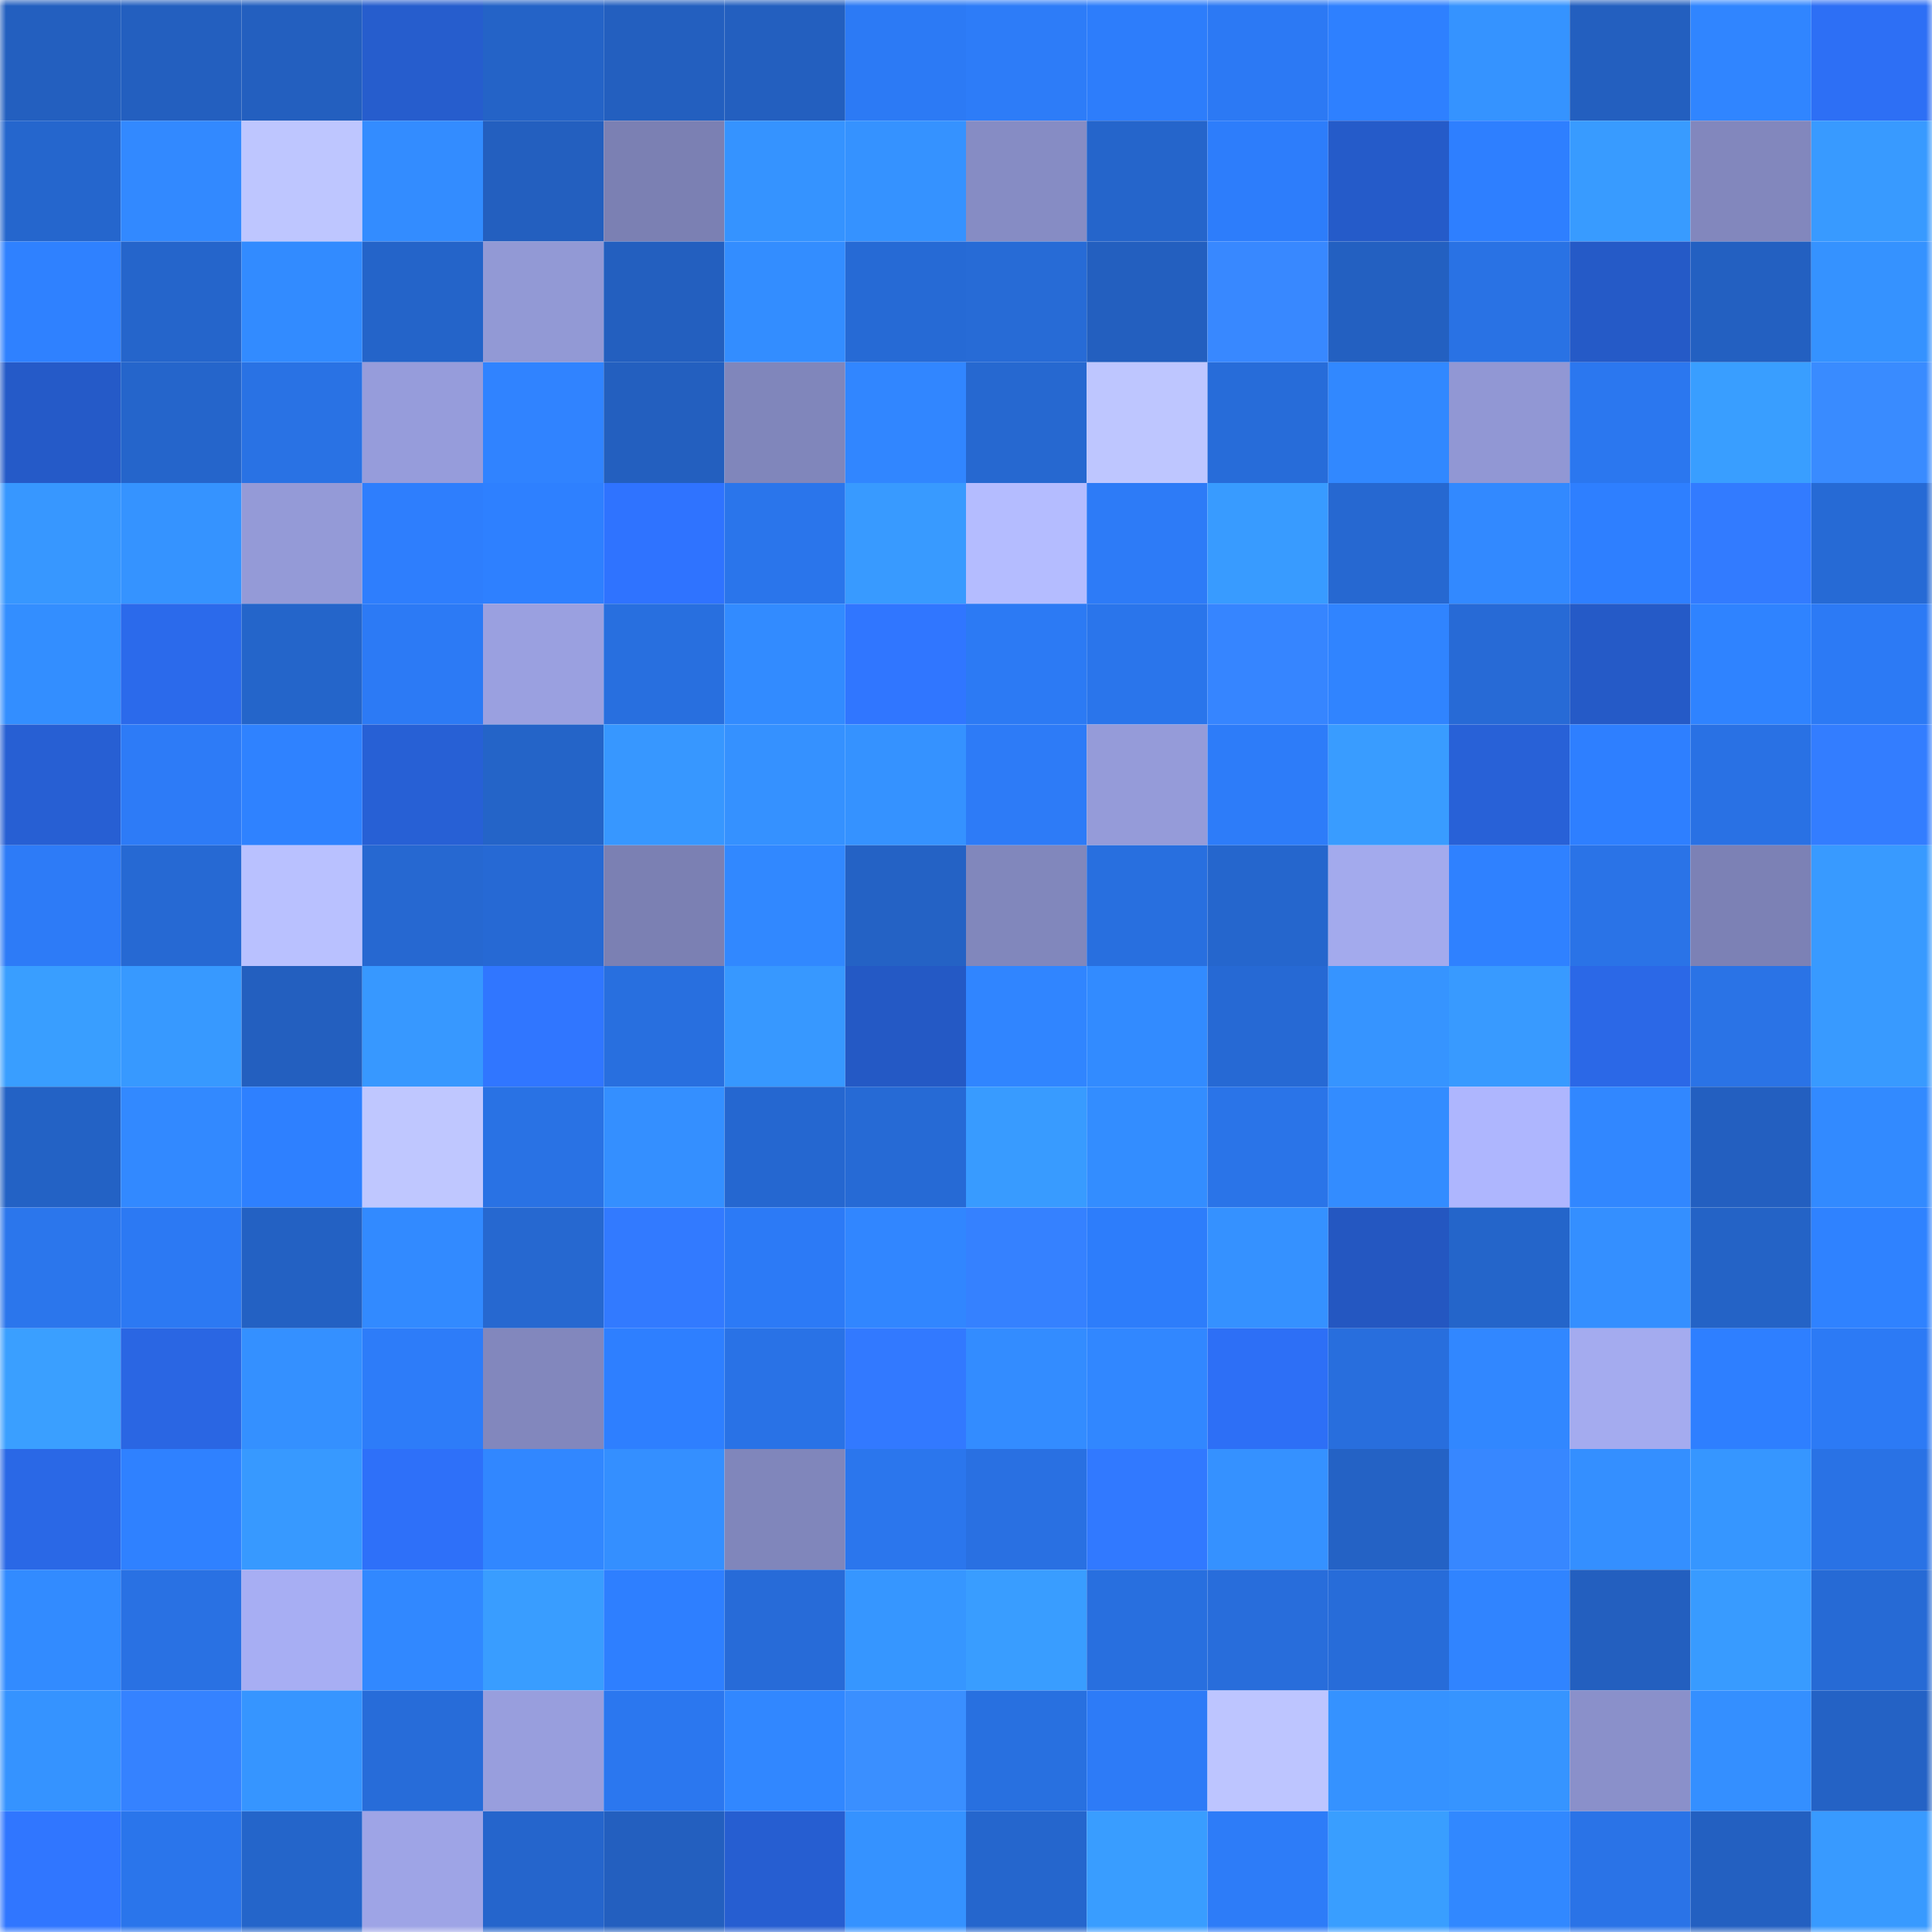 <svg viewBox="0 0 160 160" fill="none" role="img" xmlns="http://www.w3.org/2000/svg" width="240" height="240" name="basenames%2Cnudee.base.eth"><mask id="1921920126" mask-type="alpha" maskUnits="userSpaceOnUse" x="0" y="0" width="160" height="160"><rect width="160" height="160" fill="#FFFFFF"></rect></mask><g mask="url(#1921920126)"><rect x="0" y="0" width="10" height="10" fill="#235fbf"></rect><rect x="10" y="0" width="10" height="10" fill="#235fbf"></rect><rect x="20" y="0" width="10" height="10" fill="#235fbf"></rect><rect x="30" y="0" width="10" height="10" fill="#265dcd"></rect><rect x="40" y="0" width="10" height="10" fill="#2463c7"></rect><rect x="50" y="0" width="10" height="10" fill="#235fbf"></rect><rect x="60" y="0" width="10" height="10" fill="#235fbf"></rect><rect x="70" y="0" width="10" height="10" fill="#2c7af5"></rect><rect x="80" y="0" width="10" height="10" fill="#2d7cf8"></rect><rect x="90" y="0" width="10" height="10" fill="#2d7dfb"></rect><rect x="100" y="0" width="10" height="10" fill="#2c79f4"></rect><rect x="110" y="0" width="10" height="10" fill="#2e80ff"></rect><rect x="120" y="0" width="10" height="10" fill="#3593ff"></rect><rect x="130" y="0" width="10" height="10" fill="#235fbf"></rect><rect x="140" y="0" width="10" height="10" fill="#3085ff"></rect><rect x="150" y="0" width="10" height="10" fill="#2d6ff5"></rect><rect x="0" y="10" width="10" height="10" fill="#2566cd"></rect><rect x="10" y="10" width="10" height="10" fill="#3289ff"></rect><rect x="20" y="10" width="10" height="10" fill="#bec6ff"></rect><rect x="30" y="10" width="10" height="10" fill="#338cff"></rect><rect x="40" y="10" width="10" height="10" fill="#235fbf"></rect><rect x="50" y="10" width="10" height="10" fill="#7b80b3"></rect><rect x="60" y="10" width="10" height="10" fill="#3593ff"></rect><rect x="70" y="10" width="10" height="10" fill="#3592ff"></rect><rect x="80" y="10" width="10" height="10" fill="#868cc4"></rect><rect x="90" y="10" width="10" height="10" fill="#2565cb"></rect><rect x="100" y="10" width="10" height="10" fill="#2d7dfb"></rect><rect x="110" y="10" width="10" height="10" fill="#255bc9"></rect><rect x="120" y="10" width="10" height="10" fill="#2e7fff"></rect><rect x="130" y="10" width="10" height="10" fill="#389bff"></rect><rect x="140" y="10" width="10" height="10" fill="#8287bd"></rect><rect x="150" y="10" width="10" height="10" fill="#389aff"></rect><rect x="0" y="20" width="10" height="10" fill="#2f81ff"></rect><rect x="10" y="20" width="10" height="10" fill="#2565cb"></rect><rect x="20" y="20" width="10" height="10" fill="#328bff"></rect><rect x="30" y="20" width="10" height="10" fill="#2464c9"></rect><rect x="40" y="20" width="10" height="10" fill="#9299d5"></rect><rect x="50" y="20" width="10" height="10" fill="#235fbf"></rect><rect x="60" y="20" width="10" height="10" fill="#338dff"></rect><rect x="70" y="20" width="10" height="10" fill="#266ad5"></rect><rect x="80" y="20" width="10" height="10" fill="#276bd6"></rect><rect x="90" y="20" width="10" height="10" fill="#235fbf"></rect><rect x="100" y="20" width="10" height="10" fill="#3888ff"></rect><rect x="110" y="20" width="10" height="10" fill="#2360c1"></rect><rect x="120" y="20" width="10" height="10" fill="#2972e4"></rect><rect x="130" y="20" width="10" height="10" fill="#255ac7"></rect><rect x="140" y="20" width="10" height="10" fill="#2360c1"></rect><rect x="150" y="20" width="10" height="10" fill="#3592ff"></rect><rect x="0" y="30" width="10" height="10" fill="#255ac8"></rect><rect x="10" y="30" width="10" height="10" fill="#2565cb"></rect><rect x="20" y="30" width="10" height="10" fill="#2972e4"></rect><rect x="30" y="30" width="10" height="10" fill="#969cdb"></rect><rect x="40" y="30" width="10" height="10" fill="#3083ff"></rect><rect x="50" y="30" width="10" height="10" fill="#235fbf"></rect><rect x="60" y="30" width="10" height="10" fill="#8086bb"></rect><rect x="70" y="30" width="10" height="10" fill="#3186ff"></rect><rect x="80" y="30" width="10" height="10" fill="#2668d0"></rect><rect x="90" y="30" width="10" height="10" fill="#bec6ff"></rect><rect x="100" y="30" width="10" height="10" fill="#276cd9"></rect><rect x="110" y="30" width="10" height="10" fill="#3188ff"></rect><rect x="120" y="30" width="10" height="10" fill="#9197d4"></rect><rect x="130" y="30" width="10" height="10" fill="#2b77ef"></rect><rect x="140" y="30" width="10" height="10" fill="#399eff"></rect><rect x="150" y="30" width="10" height="10" fill="#398bff"></rect><rect x="0" y="40" width="10" height="10" fill="#3797ff"></rect><rect x="10" y="40" width="10" height="10" fill="#3593ff"></rect><rect x="20" y="40" width="10" height="10" fill="#949ad7"></rect><rect x="30" y="40" width="10" height="10" fill="#2e7efd"></rect><rect x="40" y="40" width="10" height="10" fill="#2e80ff"></rect><rect x="50" y="40" width="10" height="10" fill="#2f73ff"></rect><rect x="60" y="40" width="10" height="10" fill="#2a75eb"></rect><rect x="70" y="40" width="10" height="10" fill="#389aff"></rect><rect x="80" y="40" width="10" height="10" fill="#b4bcff"></rect><rect x="90" y="40" width="10" height="10" fill="#2d7bf7"></rect><rect x="100" y="40" width="10" height="10" fill="#389bff"></rect><rect x="110" y="40" width="10" height="10" fill="#2668d1"></rect><rect x="120" y="40" width="10" height="10" fill="#3289ff"></rect><rect x="130" y="40" width="10" height="10" fill="#2e7fff"></rect><rect x="140" y="40" width="10" height="10" fill="#327bff"></rect><rect x="150" y="40" width="10" height="10" fill="#266ad5"></rect><rect x="0" y="50" width="10" height="10" fill="#338eff"></rect><rect x="10" y="50" width="10" height="10" fill="#2b6aeb"></rect><rect x="20" y="50" width="10" height="10" fill="#2465ca"></rect><rect x="30" y="50" width="10" height="10" fill="#2c7af5"></rect><rect x="40" y="50" width="10" height="10" fill="#9aa0e0"></rect><rect x="50" y="50" width="10" height="10" fill="#286fdf"></rect><rect x="60" y="50" width="10" height="10" fill="#328bff"></rect><rect x="70" y="50" width="10" height="10" fill="#3076ff"></rect><rect x="80" y="50" width="10" height="10" fill="#2c7af4"></rect><rect x="90" y="50" width="10" height="10" fill="#2a75eb"></rect><rect x="100" y="50" width="10" height="10" fill="#3685ff"></rect><rect x="110" y="50" width="10" height="10" fill="#3084ff"></rect><rect x="120" y="50" width="10" height="10" fill="#276ad6"></rect><rect x="130" y="50" width="10" height="10" fill="#255ac7"></rect><rect x="140" y="50" width="10" height="10" fill="#2f83ff"></rect><rect x="150" y="50" width="10" height="10" fill="#2c7af5"></rect><rect x="0" y="60" width="10" height="10" fill="#275fd3"></rect><rect x="10" y="60" width="10" height="10" fill="#2d7bf7"></rect><rect x="20" y="60" width="10" height="10" fill="#2f82ff"></rect><rect x="30" y="60" width="10" height="10" fill="#2760d5"></rect><rect x="40" y="60" width="10" height="10" fill="#2464c8"></rect><rect x="50" y="60" width="10" height="10" fill="#3797ff"></rect><rect x="60" y="60" width="10" height="10" fill="#3591ff"></rect><rect x="70" y="60" width="10" height="10" fill="#3592ff"></rect><rect x="80" y="60" width="10" height="10" fill="#2d7bf7"></rect><rect x="90" y="60" width="10" height="10" fill="#959bd9"></rect><rect x="100" y="60" width="10" height="10" fill="#2d7cf9"></rect><rect x="110" y="60" width="10" height="10" fill="#399cff"></rect><rect x="120" y="60" width="10" height="10" fill="#2861d7"></rect><rect x="130" y="60" width="10" height="10" fill="#2e7fff"></rect><rect x="140" y="60" width="10" height="10" fill="#2971e4"></rect><rect x="150" y="60" width="10" height="10" fill="#337dff"></rect><rect x="0" y="70" width="10" height="10" fill="#2d7bf7"></rect><rect x="10" y="70" width="10" height="10" fill="#2669d3"></rect><rect x="20" y="70" width="10" height="10" fill="#b9c1ff"></rect><rect x="30" y="70" width="10" height="10" fill="#2668d1"></rect><rect x="40" y="70" width="10" height="10" fill="#2669d4"></rect><rect x="50" y="70" width="10" height="10" fill="#7b80b3"></rect><rect x="60" y="70" width="10" height="10" fill="#3188ff"></rect><rect x="70" y="70" width="10" height="10" fill="#2462c5"></rect><rect x="80" y="70" width="10" height="10" fill="#8187bc"></rect><rect x="90" y="70" width="10" height="10" fill="#286fdf"></rect><rect x="100" y="70" width="10" height="10" fill="#2566cd"></rect><rect x="110" y="70" width="10" height="10" fill="#a3aaed"></rect><rect x="120" y="70" width="10" height="10" fill="#2f81ff"></rect><rect x="130" y="70" width="10" height="10" fill="#2a73e7"></rect><rect x="140" y="70" width="10" height="10" fill="#7c81b5"></rect><rect x="150" y="70" width="10" height="10" fill="#389aff"></rect><rect x="0" y="80" width="10" height="10" fill="#399eff"></rect><rect x="10" y="80" width="10" height="10" fill="#3799ff"></rect><rect x="20" y="80" width="10" height="10" fill="#235fbf"></rect><rect x="30" y="80" width="10" height="10" fill="#3798ff"></rect><rect x="40" y="80" width="10" height="10" fill="#3076ff"></rect><rect x="50" y="80" width="10" height="10" fill="#286fdf"></rect><rect x="60" y="80" width="10" height="10" fill="#3798ff"></rect><rect x="70" y="80" width="10" height="10" fill="#2459c5"></rect><rect x="80" y="80" width="10" height="10" fill="#3085ff"></rect><rect x="90" y="80" width="10" height="10" fill="#328bff"></rect><rect x="100" y="80" width="10" height="10" fill="#2669d4"></rect><rect x="110" y="80" width="10" height="10" fill="#3694ff"></rect><rect x="120" y="80" width="10" height="10" fill="#389aff"></rect><rect x="130" y="80" width="10" height="10" fill="#2b68e7"></rect><rect x="140" y="80" width="10" height="10" fill="#2a73e6"></rect><rect x="150" y="80" width="10" height="10" fill="#389aff"></rect><rect x="0" y="90" width="10" height="10" fill="#2362c5"></rect><rect x="10" y="90" width="10" height="10" fill="#3289ff"></rect><rect x="20" y="90" width="10" height="10" fill="#2e80ff"></rect><rect x="30" y="90" width="10" height="10" fill="#bfc7ff"></rect><rect x="40" y="90" width="10" height="10" fill="#2972e4"></rect><rect x="50" y="90" width="10" height="10" fill="#348fff"></rect><rect x="60" y="90" width="10" height="10" fill="#2567d0"></rect><rect x="70" y="90" width="10" height="10" fill="#266ad5"></rect><rect x="80" y="90" width="10" height="10" fill="#389bff"></rect><rect x="90" y="90" width="10" height="10" fill="#338dff"></rect><rect x="100" y="90" width="10" height="10" fill="#2a74e8"></rect><rect x="110" y="90" width="10" height="10" fill="#338cff"></rect><rect x="120" y="90" width="10" height="10" fill="#aeb6fe"></rect><rect x="130" y="90" width="10" height="10" fill="#3187ff"></rect><rect x="140" y="90" width="10" height="10" fill="#235fc0"></rect><rect x="150" y="90" width="10" height="10" fill="#328aff"></rect><rect x="0" y="100" width="10" height="10" fill="#2b76ec"></rect><rect x="10" y="100" width="10" height="10" fill="#2c79f3"></rect><rect x="20" y="100" width="10" height="10" fill="#2361c3"></rect><rect x="30" y="100" width="10" height="10" fill="#328aff"></rect><rect x="40" y="100" width="10" height="10" fill="#2668d0"></rect><rect x="50" y="100" width="10" height="10" fill="#327aff"></rect><rect x="60" y="100" width="10" height="10" fill="#2c7af6"></rect><rect x="70" y="100" width="10" height="10" fill="#3186ff"></rect><rect x="80" y="100" width="10" height="10" fill="#3581ff"></rect><rect x="90" y="100" width="10" height="10" fill="#2d7dfb"></rect><rect x="100" y="100" width="10" height="10" fill="#3591ff"></rect><rect x="110" y="100" width="10" height="10" fill="#2457c1"></rect><rect x="120" y="100" width="10" height="10" fill="#2465ca"></rect><rect x="130" y="100" width="10" height="10" fill="#348fff"></rect><rect x="140" y="100" width="10" height="10" fill="#2463c6"></rect><rect x="150" y="100" width="10" height="10" fill="#2f82ff"></rect><rect x="0" y="110" width="10" height="10" fill="#3a9fff"></rect><rect x="10" y="110" width="10" height="10" fill="#2a66e3"></rect><rect x="20" y="110" width="10" height="10" fill="#3490ff"></rect><rect x="30" y="110" width="10" height="10" fill="#2d7cf9"></rect><rect x="40" y="110" width="10" height="10" fill="#8287bd"></rect><rect x="50" y="110" width="10" height="10" fill="#2e7fff"></rect><rect x="60" y="110" width="10" height="10" fill="#2972e6"></rect><rect x="70" y="110" width="10" height="10" fill="#3279ff"></rect><rect x="80" y="110" width="10" height="10" fill="#338cff"></rect><rect x="90" y="110" width="10" height="10" fill="#3187ff"></rect><rect x="100" y="110" width="10" height="10" fill="#2d6ff6"></rect><rect x="110" y="110" width="10" height="10" fill="#286edd"></rect><rect x="120" y="110" width="10" height="10" fill="#3187ff"></rect><rect x="130" y="110" width="10" height="10" fill="#a4abef"></rect><rect x="140" y="110" width="10" height="10" fill="#2e7fff"></rect><rect x="150" y="110" width="10" height="10" fill="#2c7af5"></rect><rect x="0" y="120" width="10" height="10" fill="#2a68e6"></rect><rect x="10" y="120" width="10" height="10" fill="#2f81ff"></rect><rect x="20" y="120" width="10" height="10" fill="#3799ff"></rect><rect x="30" y="120" width="10" height="10" fill="#2e70f9"></rect><rect x="40" y="120" width="10" height="10" fill="#3187ff"></rect><rect x="50" y="120" width="10" height="10" fill="#348fff"></rect><rect x="60" y="120" width="10" height="10" fill="#8086bb"></rect><rect x="70" y="120" width="10" height="10" fill="#2b76ed"></rect><rect x="80" y="120" width="10" height="10" fill="#2970e2"></rect><rect x="90" y="120" width="10" height="10" fill="#3179ff"></rect><rect x="100" y="120" width="10" height="10" fill="#3591ff"></rect><rect x="110" y="120" width="10" height="10" fill="#2462c5"></rect><rect x="120" y="120" width="10" height="10" fill="#3787ff"></rect><rect x="130" y="120" width="10" height="10" fill="#348fff"></rect><rect x="140" y="120" width="10" height="10" fill="#3696ff"></rect><rect x="150" y="120" width="10" height="10" fill="#2972e5"></rect><rect x="0" y="130" width="10" height="10" fill="#328bff"></rect><rect x="10" y="130" width="10" height="10" fill="#2971e3"></rect><rect x="20" y="130" width="10" height="10" fill="#a7aef3"></rect><rect x="30" y="130" width="10" height="10" fill="#3188ff"></rect><rect x="40" y="130" width="10" height="10" fill="#399dff"></rect><rect x="50" y="130" width="10" height="10" fill="#2e7fff"></rect><rect x="60" y="130" width="10" height="10" fill="#276bd8"></rect><rect x="70" y="130" width="10" height="10" fill="#3696ff"></rect><rect x="80" y="130" width="10" height="10" fill="#399dff"></rect><rect x="90" y="130" width="10" height="10" fill="#286fdf"></rect><rect x="100" y="130" width="10" height="10" fill="#286ddb"></rect><rect x="110" y="130" width="10" height="10" fill="#276cd9"></rect><rect x="120" y="130" width="10" height="10" fill="#3084ff"></rect><rect x="130" y="130" width="10" height="10" fill="#235fbf"></rect><rect x="140" y="130" width="10" height="10" fill="#389bff"></rect><rect x="150" y="130" width="10" height="10" fill="#266ad5"></rect><rect x="0" y="140" width="10" height="10" fill="#3593ff"></rect><rect x="10" y="140" width="10" height="10" fill="#3582ff"></rect><rect x="20" y="140" width="10" height="10" fill="#3695ff"></rect><rect x="30" y="140" width="10" height="10" fill="#276cd9"></rect><rect x="40" y="140" width="10" height="10" fill="#989edd"></rect><rect x="50" y="140" width="10" height="10" fill="#2b77ef"></rect><rect x="60" y="140" width="10" height="10" fill="#3187ff"></rect><rect x="70" y="140" width="10" height="10" fill="#3a8fff"></rect><rect x="80" y="140" width="10" height="10" fill="#2870e0"></rect><rect x="90" y="140" width="10" height="10" fill="#2d7bf7"></rect><rect x="100" y="140" width="10" height="10" fill="#bdc5ff"></rect><rect x="110" y="140" width="10" height="10" fill="#3592ff"></rect><rect x="120" y="140" width="10" height="10" fill="#3694ff"></rect><rect x="130" y="140" width="10" height="10" fill="#8a90ca"></rect><rect x="140" y="140" width="10" height="10" fill="#348fff"></rect><rect x="150" y="140" width="10" height="10" fill="#2462c5"></rect><rect x="0" y="150" width="10" height="10" fill="#3076ff"></rect><rect x="10" y="150" width="10" height="10" fill="#2a75eb"></rect><rect x="20" y="150" width="10" height="10" fill="#2465ca"></rect><rect x="30" y="150" width="10" height="10" fill="#9ea4e6"></rect><rect x="40" y="150" width="10" height="10" fill="#2565cc"></rect><rect x="50" y="150" width="10" height="10" fill="#235fbf"></rect><rect x="60" y="150" width="10" height="10" fill="#265ed1"></rect><rect x="70" y="150" width="10" height="10" fill="#3592ff"></rect><rect x="80" y="150" width="10" height="10" fill="#2566cd"></rect><rect x="90" y="150" width="10" height="10" fill="#399dff"></rect><rect x="100" y="150" width="10" height="10" fill="#2d7cf8"></rect><rect x="110" y="150" width="10" height="10" fill="#399eff"></rect><rect x="120" y="150" width="10" height="10" fill="#3188ff"></rect><rect x="130" y="150" width="10" height="10" fill="#2a73e7"></rect><rect x="140" y="150" width="10" height="10" fill="#2360c1"></rect><rect x="150" y="150" width="10" height="10" fill="#389aff"></rect></g></svg>